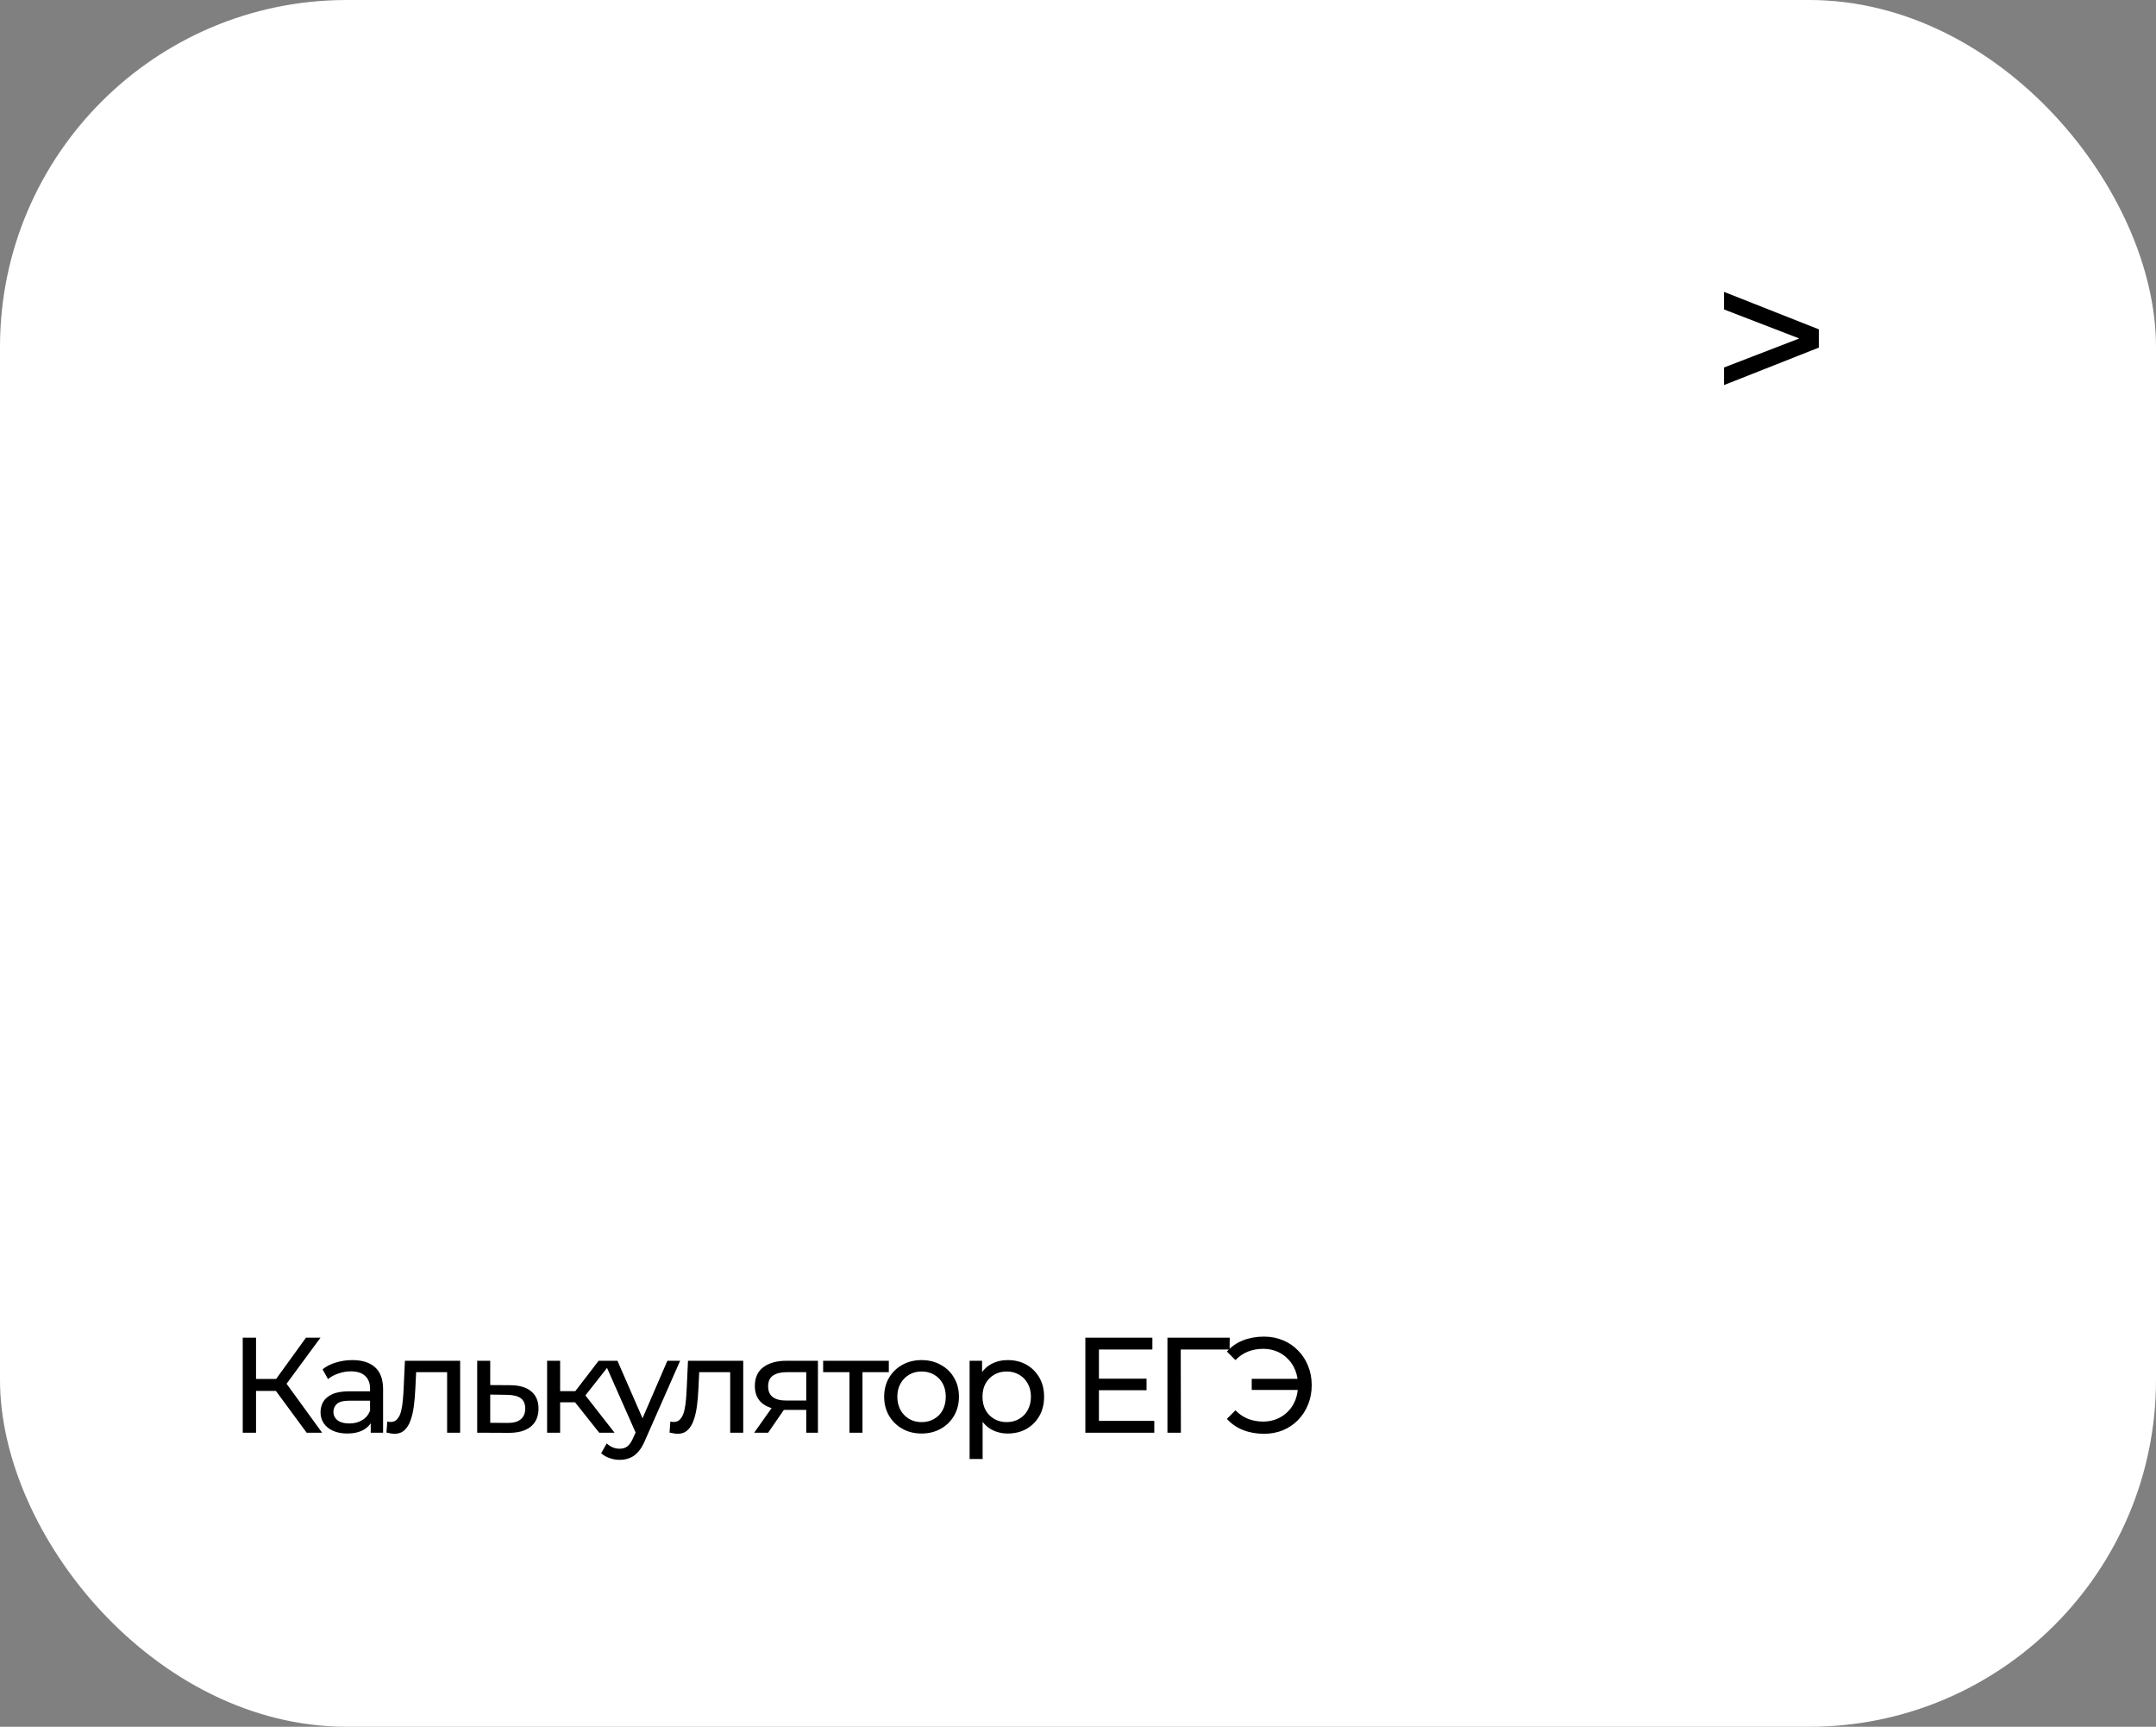 <?xml version="1.0" encoding="UTF-8"?> <svg xmlns="http://www.w3.org/2000/svg" width="286" height="229" viewBox="0 0 286 229" fill="none"><rect x="0" y="0" width="286" height="229" fill="#808080" stroke="none"/> <rect width="286" height="229" rx="46" fill="white"></rect> <path d="M40.678 190L36.106 183.79L37.564 182.89L42.73 190H40.678ZM32.2 190V177.4H33.964V190H32.2ZM33.424 184.456V182.872H37.51V184.456H33.424ZM37.726 183.898L36.07 183.646L40.588 177.4H42.514L37.726 183.898ZM49.18 190V187.984L49.09 187.606V184.168C49.09 183.436 48.874 182.872 48.442 182.476C48.022 182.068 47.386 181.864 46.534 181.864C45.97 181.864 45.418 181.96 44.878 182.152C44.338 182.332 43.882 182.578 43.51 182.89L42.79 181.594C43.282 181.198 43.87 180.898 44.554 180.694C45.25 180.478 45.976 180.37 46.732 180.37C48.04 180.37 49.048 180.688 49.756 181.324C50.464 181.96 50.818 182.932 50.818 184.24V190H49.18ZM46.048 190.108C45.34 190.108 44.716 189.988 44.176 189.748C43.648 189.508 43.24 189.178 42.952 188.758C42.664 188.326 42.52 187.84 42.52 187.3C42.52 186.784 42.64 186.316 42.88 185.896C43.132 185.476 43.534 185.14 44.086 184.888C44.65 184.636 45.406 184.51 46.354 184.51H49.378V185.752H46.426C45.562 185.752 44.98 185.896 44.68 186.184C44.38 186.472 44.23 186.82 44.23 187.228C44.23 187.696 44.416 188.074 44.788 188.362C45.16 188.638 45.676 188.776 46.336 188.776C46.984 188.776 47.548 188.632 48.028 188.344C48.52 188.056 48.874 187.636 49.09 187.084L49.432 188.272C49.204 188.836 48.802 189.286 48.226 189.622C47.65 189.946 46.924 190.108 46.048 190.108ZM51.266 189.982L51.374 188.524C51.458 188.536 51.536 188.548 51.608 188.56C51.68 188.572 51.746 188.578 51.806 188.578C52.19 188.578 52.49 188.446 52.706 188.182C52.934 187.918 53.102 187.57 53.21 187.138C53.318 186.694 53.396 186.196 53.444 185.644C53.492 185.092 53.528 184.54 53.552 183.988L53.714 180.46H61.04V190H59.312V181.468L59.726 181.972H54.83L55.226 181.45L55.1 184.096C55.064 184.936 54.998 185.722 54.902 186.454C54.806 187.186 54.656 187.828 54.452 188.38C54.26 188.932 53.99 189.364 53.642 189.676C53.306 189.988 52.868 190.144 52.328 190.144C52.172 190.144 52.004 190.126 51.824 190.09C51.656 190.066 51.47 190.03 51.266 189.982ZM67.711 183.7C68.923 183.712 69.847 183.988 70.483 184.528C71.119 185.068 71.437 185.83 71.437 186.814C71.437 187.846 71.089 188.644 70.393 189.208C69.697 189.76 68.713 190.03 67.441 190.018L63.301 190V180.46H65.029V183.682L67.711 183.7ZM67.297 188.704C68.077 188.716 68.665 188.56 69.061 188.236C69.469 187.912 69.673 187.432 69.673 186.796C69.673 186.172 69.475 185.716 69.079 185.428C68.683 185.14 68.089 184.99 67.297 184.978L65.029 184.942V188.686L67.297 188.704ZM79.487 190L75.797 185.356L77.219 184.492L81.521 190H79.487ZM72.575 190V180.46H74.303V190H72.575ZM73.781 185.968V184.492H76.931V185.968H73.781ZM77.363 185.428L75.761 185.212L79.415 180.46H81.269L77.363 185.428ZM82.194 193.6C81.738 193.6 81.294 193.522 80.862 193.366C80.43 193.222 80.058 193.006 79.746 192.718L80.484 191.422C80.724 191.65 80.988 191.824 81.276 191.944C81.564 192.064 81.87 192.124 82.194 192.124C82.614 192.124 82.962 192.016 83.238 191.8C83.514 191.584 83.772 191.2 84.012 190.648L84.606 189.334L84.786 189.118L88.53 180.46H90.222L85.596 190.954C85.32 191.626 85.008 192.154 84.66 192.538C84.324 192.922 83.952 193.192 83.544 193.348C83.136 193.516 82.686 193.6 82.194 193.6ZM84.462 190.306L80.106 180.46H81.906L85.614 188.956L84.462 190.306ZM88.817 189.982L88.925 188.524C89.009 188.536 89.087 188.548 89.159 188.56C89.231 188.572 89.297 188.578 89.357 188.578C89.741 188.578 90.041 188.446 90.257 188.182C90.485 187.918 90.653 187.57 90.761 187.138C90.869 186.694 90.947 186.196 90.995 185.644C91.043 185.092 91.079 184.54 91.103 183.988L91.265 180.46H98.591V190H96.863V181.468L97.277 181.972H92.381L92.777 181.45L92.651 184.096C92.615 184.936 92.549 185.722 92.453 186.454C92.357 187.186 92.207 187.828 92.003 188.38C91.811 188.932 91.541 189.364 91.193 189.676C90.857 189.988 90.419 190.144 89.879 190.144C89.723 190.144 89.555 190.126 89.375 190.09C89.207 190.066 89.021 190.03 88.817 189.982ZM106.954 190V186.652L107.224 186.976H104.182C102.91 186.976 101.914 186.706 101.194 186.166C100.486 185.626 100.132 184.84 100.132 183.808C100.132 182.704 100.51 181.87 101.266 181.306C102.034 180.742 103.054 180.46 104.326 180.46H108.502V190H106.954ZM100.042 190L102.634 186.346H104.416L101.896 190H100.042ZM106.954 186.112V181.486L107.224 181.972H104.38C103.588 181.972 102.976 182.122 102.544 182.422C102.112 182.71 101.896 183.19 101.896 183.862C101.896 185.11 102.7 185.734 104.308 185.734H107.224L106.954 186.112ZM112.684 190V181.522L113.116 181.972H109.192V180.46H117.904V181.972H113.998L114.412 181.522V190H112.684ZM122.255 190.108C121.295 190.108 120.443 189.898 119.699 189.478C118.955 189.058 118.367 188.482 117.935 187.75C117.503 187.006 117.287 186.166 117.287 185.23C117.287 184.282 117.503 183.442 117.935 182.71C118.367 181.978 118.955 181.408 119.699 181C120.443 180.58 121.295 180.37 122.255 180.37C123.203 180.37 124.049 180.58 124.793 181C125.549 181.408 126.137 181.978 126.557 182.71C126.989 183.43 127.205 184.27 127.205 185.23C127.205 186.178 126.989 187.018 126.557 187.75C126.137 188.482 125.549 189.058 124.793 189.478C124.049 189.898 123.203 190.108 122.255 190.108ZM122.255 188.596C122.867 188.596 123.413 188.458 123.893 188.182C124.385 187.906 124.769 187.516 125.045 187.012C125.321 186.496 125.459 185.902 125.459 185.23C125.459 184.546 125.321 183.958 125.045 183.466C124.769 182.962 124.385 182.572 123.893 182.296C123.413 182.02 122.867 181.882 122.255 181.882C121.643 181.882 121.097 182.02 120.617 182.296C120.137 182.572 119.753 182.962 119.465 183.466C119.177 183.958 119.033 184.546 119.033 185.23C119.033 185.902 119.177 186.496 119.465 187.012C119.753 187.516 120.137 187.906 120.617 188.182C121.097 188.458 121.643 188.596 122.255 188.596ZM133.678 190.108C132.886 190.108 132.16 189.928 131.5 189.568C130.852 189.196 130.33 188.65 129.934 187.93C129.55 187.21 129.358 186.31 129.358 185.23C129.358 184.15 129.544 183.25 129.916 182.53C130.3 181.81 130.816 181.27 131.464 180.91C132.124 180.55 132.862 180.37 133.678 180.37C134.614 180.37 135.442 180.574 136.162 180.982C136.882 181.39 137.452 181.96 137.872 182.692C138.292 183.412 138.502 184.258 138.502 185.23C138.502 186.202 138.292 187.054 137.872 187.786C137.452 188.518 136.882 189.088 136.162 189.496C135.442 189.904 134.614 190.108 133.678 190.108ZM128.62 193.492V180.46H130.276V183.034L130.168 185.248L130.348 187.462V193.492H128.62ZM133.534 188.596C134.146 188.596 134.692 188.458 135.172 188.182C135.664 187.906 136.048 187.516 136.324 187.012C136.612 186.496 136.756 185.902 136.756 185.23C136.756 184.546 136.612 183.958 136.324 183.466C136.048 182.962 135.664 182.572 135.172 182.296C134.692 182.02 134.146 181.882 133.534 181.882C132.934 181.882 132.388 182.02 131.896 182.296C131.416 182.572 131.032 182.962 130.744 183.466C130.468 183.958 130.33 184.546 130.33 185.23C130.33 185.902 130.468 186.496 130.744 187.012C131.032 187.516 131.416 187.906 131.896 188.182C132.388 188.458 132.934 188.596 133.534 188.596ZM145.613 182.836H152.093V184.366H145.613V182.836ZM145.775 188.434H153.119V190H143.975V177.4H152.867V178.966H145.775V188.434ZM154.865 190V177.4H163.127L163.109 178.966H156.197L156.629 178.516L156.647 190H154.865ZM166.046 184.33V182.854H172.796V184.33H166.046ZM167.666 177.256C168.578 177.256 169.418 177.418 170.186 177.742C170.954 178.054 171.62 178.504 172.184 179.092C172.76 179.668 173.204 180.346 173.516 181.126C173.84 181.906 174.002 182.764 174.002 183.7C174.002 184.636 173.84 185.494 173.516 186.274C173.204 187.054 172.76 187.738 172.184 188.326C171.62 188.902 170.954 189.352 170.186 189.676C169.418 189.988 168.578 190.144 167.666 190.144C166.658 190.144 165.728 189.976 164.876 189.64C164.036 189.304 163.328 188.812 162.752 188.164L163.886 187.03C164.39 187.546 164.948 187.924 165.56 188.164C166.184 188.404 166.856 188.524 167.576 188.524C168.236 188.524 168.848 188.404 169.412 188.164C169.976 187.924 170.462 187.594 170.87 187.174C171.29 186.742 171.614 186.232 171.842 185.644C172.07 185.044 172.184 184.396 172.184 183.7C172.184 183.004 172.07 182.362 171.842 181.774C171.614 181.174 171.29 180.664 170.87 180.244C170.462 179.812 169.976 179.476 169.412 179.236C168.848 178.996 168.236 178.876 167.576 178.876C166.856 178.876 166.184 178.996 165.56 179.236C164.948 179.476 164.39 179.854 163.886 180.37L162.752 179.236C163.328 178.588 164.036 178.096 164.876 177.76C165.728 177.424 166.658 177.256 167.666 177.256Z" fill="black"></path> <path d="M228.696 51.067L241.281 46.095V43.679L228.696 38.707V41.038L240.354 45.533V44.241L228.696 48.735V51.067Z" fill="black"></path> </svg> 